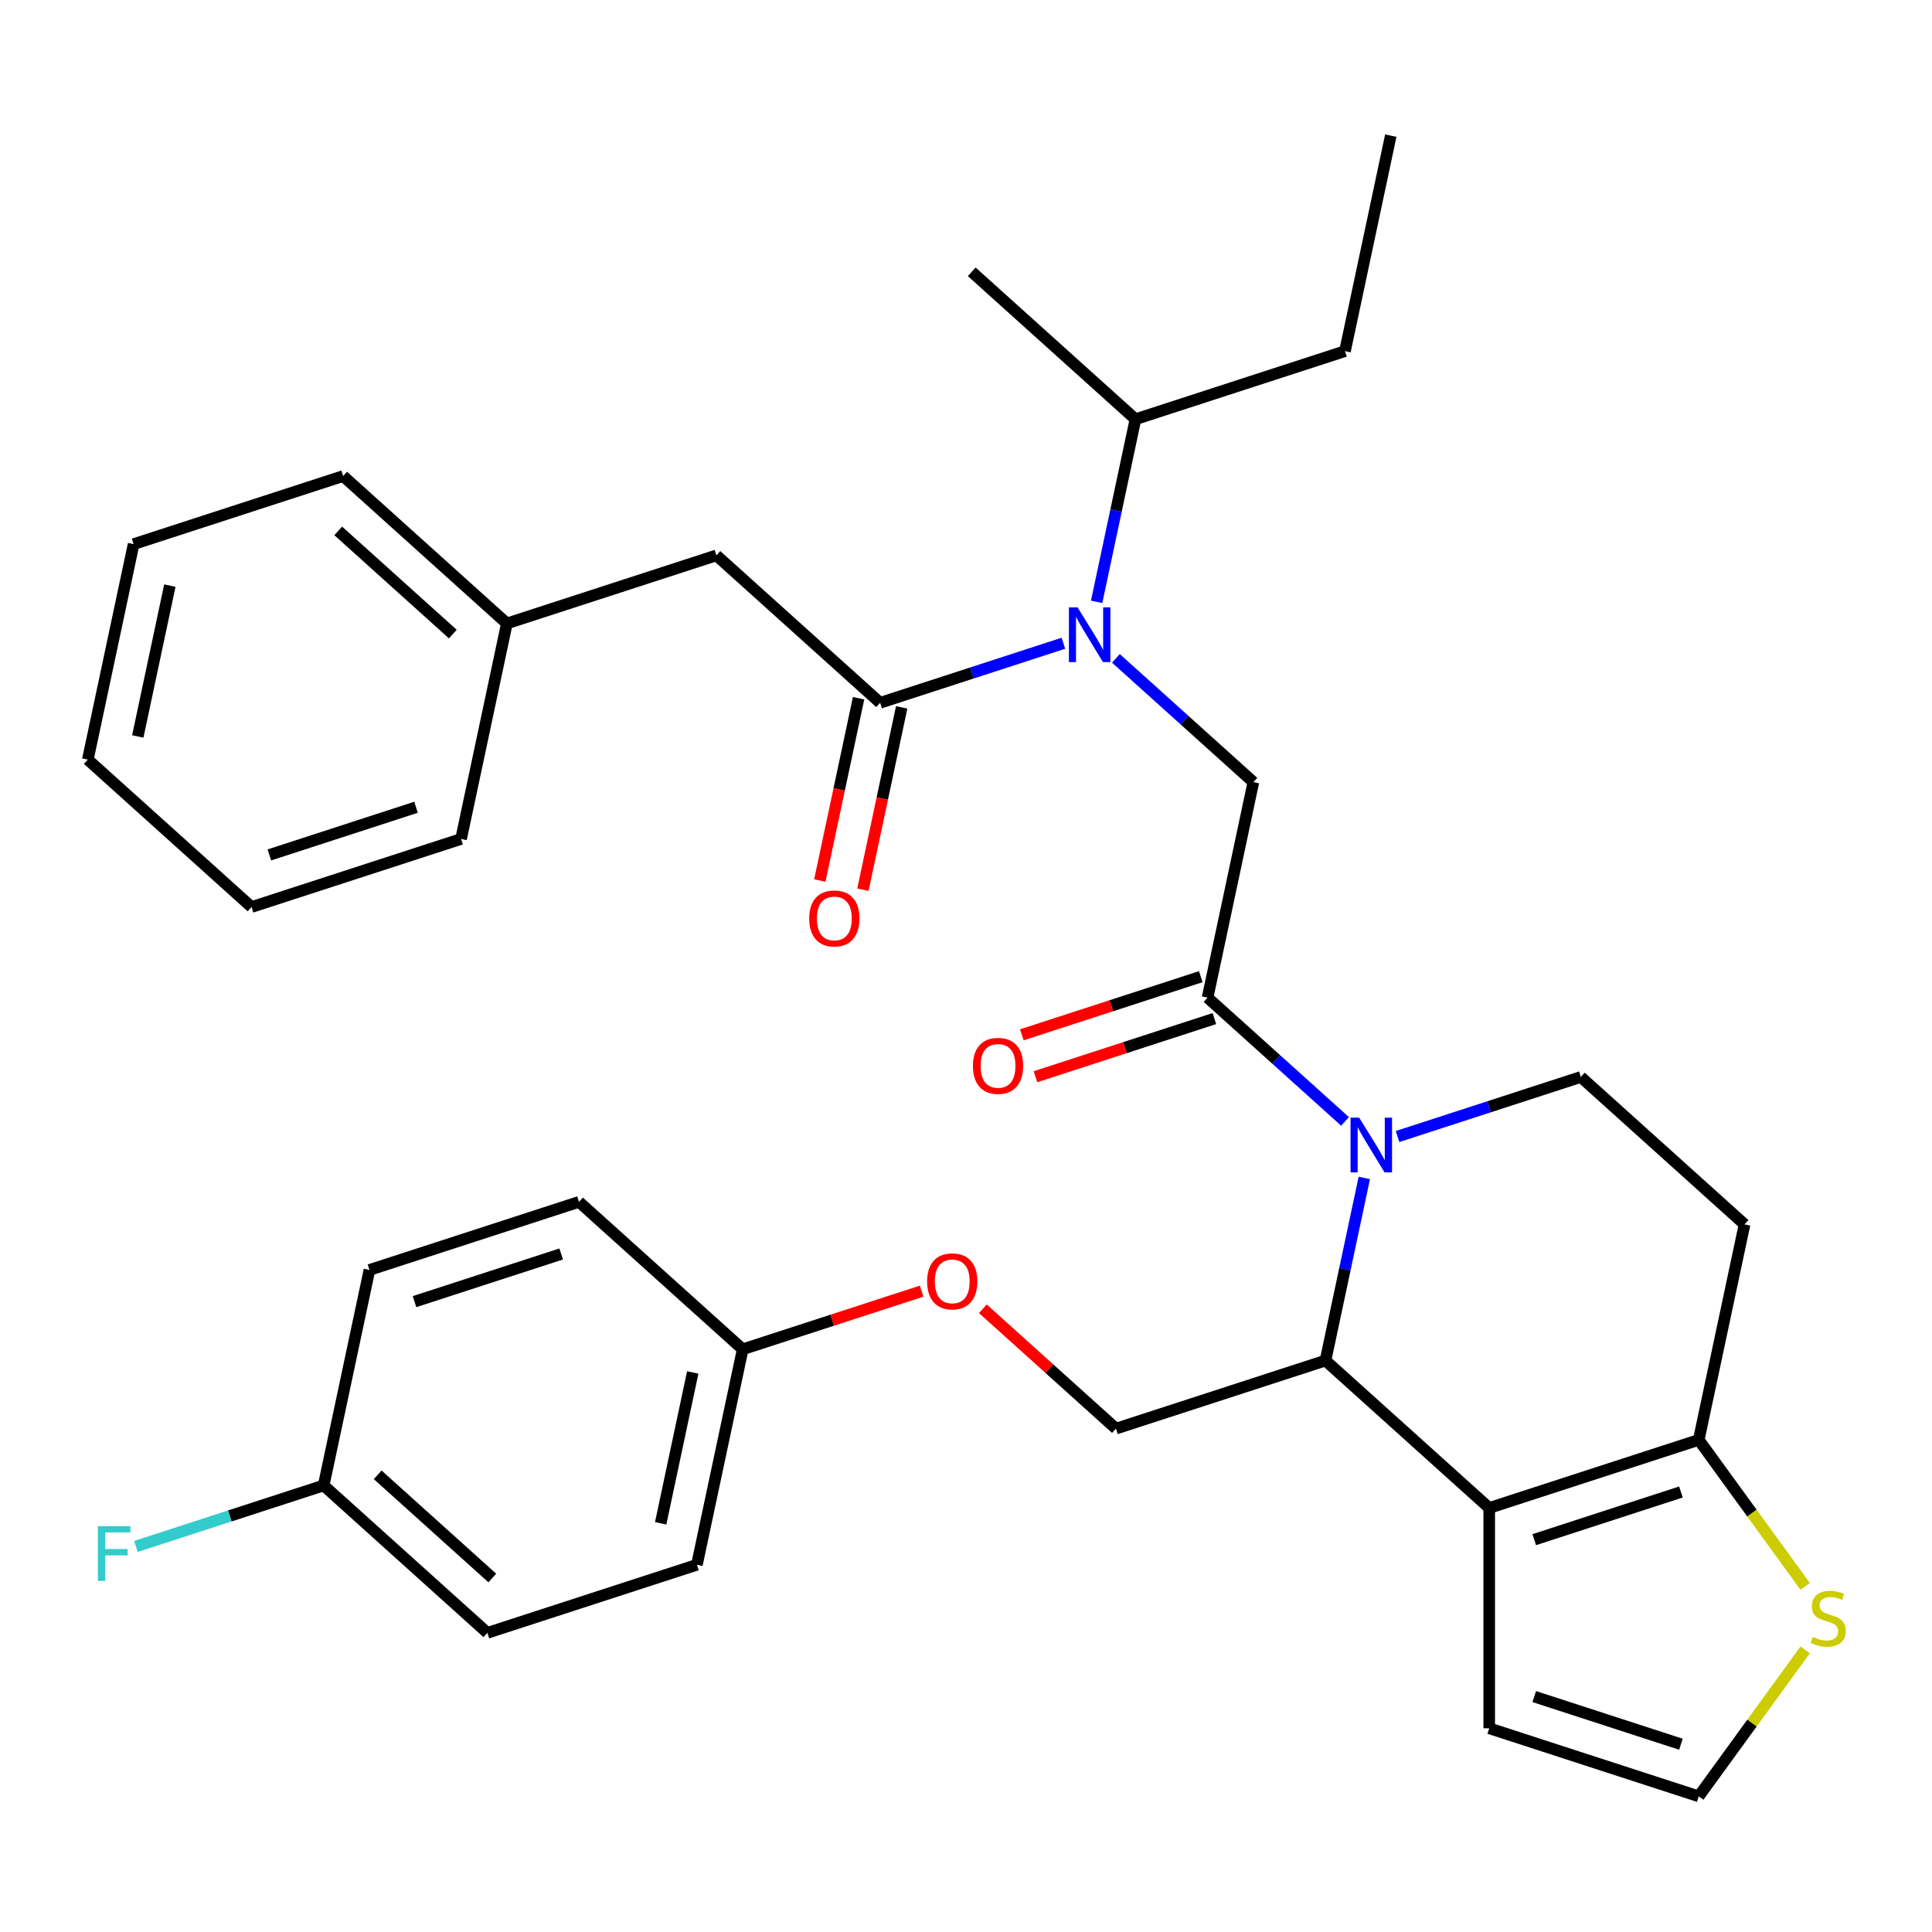 <?xml version='1.0' encoding='iso-8859-1'?>
<svg version='1.1' baseProfile='full'
              xmlns='http://www.w3.org/2000/svg'
                      xmlns:rdkit='http://www.rdkit.org/xml'
                      xmlns:xlink='http://www.w3.org/1999/xlink'
                  xml:space='preserve'
width='1000px' height='1000px' viewBox='0 0 1000 1000'>
<!-- END OF HEADER -->
<rect style='opacity:1.0;fill:#FFFFFF;stroke:none' width='1000' height='1000' x='0' y='0'> </rect>
<path class='bond-0' d='M 370.809,287.465 L 262.357,322.703' style='fill:none;fill-rule:evenodd;stroke:#000000;stroke-width:6px;stroke-linecap:butt;stroke-linejoin:miter;stroke-opacity:1' />
<path class='bond-1' d='M 370.809,287.465 L 455.551,363.768' style='fill:none;fill-rule:evenodd;stroke:#000000;stroke-width:6px;stroke-linecap:butt;stroke-linejoin:miter;stroke-opacity:1' />
<path class='bond-2' d='M 577.594,340.767 L 613.17,372.8' style='fill:none;fill-rule:evenodd;stroke:#0000FF;stroke-width:6px;stroke-linecap:butt;stroke-linejoin:miter;stroke-opacity:1' />
<path class='bond-2' d='M 613.17,372.8 L 648.746,404.832' style='fill:none;fill-rule:evenodd;stroke:#000000;stroke-width:6px;stroke-linecap:butt;stroke-linejoin:miter;stroke-opacity:1' />
<path class='bond-3' d='M 550.412,332.946 L 502.982,348.357' style='fill:none;fill-rule:evenodd;stroke:#0000FF;stroke-width:6px;stroke-linecap:butt;stroke-linejoin:miter;stroke-opacity:1' />
<path class='bond-3' d='M 502.982,348.357 L 455.551,363.768' style='fill:none;fill-rule:evenodd;stroke:#000000;stroke-width:6px;stroke-linecap:butt;stroke-linejoin:miter;stroke-opacity:1' />
<path class='bond-4' d='M 567.619,311.519 L 577.665,264.254' style='fill:none;fill-rule:evenodd;stroke:#0000FF;stroke-width:6px;stroke-linecap:butt;stroke-linejoin:miter;stroke-opacity:1' />
<path class='bond-4' d='M 577.665,264.254 L 587.712,216.989' style='fill:none;fill-rule:evenodd;stroke:#000000;stroke-width:6px;stroke-linecap:butt;stroke-linejoin:miter;stroke-opacity:1' />
<path class='bond-5' d='M 444.397,361.397 L 434.368,408.582' style='fill:none;fill-rule:evenodd;stroke:#000000;stroke-width:6px;stroke-linecap:butt;stroke-linejoin:miter;stroke-opacity:1' />
<path class='bond-5' d='M 434.368,408.582 L 424.338,455.767' style='fill:none;fill-rule:evenodd;stroke:#FF0000;stroke-width:6px;stroke-linecap:butt;stroke-linejoin:miter;stroke-opacity:1' />
<path class='bond-5' d='M 466.706,366.139 L 456.676,413.324' style='fill:none;fill-rule:evenodd;stroke:#000000;stroke-width:6px;stroke-linecap:butt;stroke-linejoin:miter;stroke-opacity:1' />
<path class='bond-5' d='M 456.676,413.324 L 446.647,460.508' style='fill:none;fill-rule:evenodd;stroke:#FF0000;stroke-width:6px;stroke-linecap:butt;stroke-linejoin:miter;stroke-opacity:1' />
<path class='bond-6' d='M 262.357,322.703 L 177.615,246.4' style='fill:none;fill-rule:evenodd;stroke:#000000;stroke-width:6px;stroke-linecap:butt;stroke-linejoin:miter;stroke-opacity:1' />
<path class='bond-6' d='M 234.385,328.206 L 175.066,274.794' style='fill:none;fill-rule:evenodd;stroke:#000000;stroke-width:6px;stroke-linecap:butt;stroke-linejoin:miter;stroke-opacity:1' />
<path class='bond-7' d='M 262.357,322.703 L 238.649,434.244' style='fill:none;fill-rule:evenodd;stroke:#000000;stroke-width:6px;stroke-linecap:butt;stroke-linejoin:miter;stroke-opacity:1' />
<path class='bond-8' d='M 177.615,246.4 L 69.163,281.638' style='fill:none;fill-rule:evenodd;stroke:#000000;stroke-width:6px;stroke-linecap:butt;stroke-linejoin:miter;stroke-opacity:1' />
<path class='bond-9' d='M 696.163,181.751 L 587.712,216.989' style='fill:none;fill-rule:evenodd;stroke:#000000;stroke-width:6px;stroke-linecap:butt;stroke-linejoin:miter;stroke-opacity:1' />
<path class='bond-10' d='M 696.163,181.751 L 719.872,70.21' style='fill:none;fill-rule:evenodd;stroke:#000000;stroke-width:6px;stroke-linecap:butt;stroke-linejoin:miter;stroke-opacity:1' />
<path class='bond-11' d='M 587.712,216.989 L 502.969,140.686' style='fill:none;fill-rule:evenodd;stroke:#000000;stroke-width:6px;stroke-linecap:butt;stroke-linejoin:miter;stroke-opacity:1' />
<path class='bond-12' d='M 706.164,609.687 L 696.117,656.951' style='fill:none;fill-rule:evenodd;stroke:#0000FF;stroke-width:6px;stroke-linecap:butt;stroke-linejoin:miter;stroke-opacity:1' />
<path class='bond-12' d='M 696.117,656.951 L 686.071,704.216' style='fill:none;fill-rule:evenodd;stroke:#000000;stroke-width:6px;stroke-linecap:butt;stroke-linejoin:miter;stroke-opacity:1' />
<path class='bond-13' d='M 696.189,580.439 L 660.613,548.406' style='fill:none;fill-rule:evenodd;stroke:#0000FF;stroke-width:6px;stroke-linecap:butt;stroke-linejoin:miter;stroke-opacity:1' />
<path class='bond-13' d='M 660.613,548.406 L 625.037,516.373' style='fill:none;fill-rule:evenodd;stroke:#000000;stroke-width:6px;stroke-linecap:butt;stroke-linejoin:miter;stroke-opacity:1' />
<path class='bond-14' d='M 723.37,588.26 L 770.801,572.849' style='fill:none;fill-rule:evenodd;stroke:#0000FF;stroke-width:6px;stroke-linecap:butt;stroke-linejoin:miter;stroke-opacity:1' />
<path class='bond-14' d='M 770.801,572.849 L 818.231,557.438' style='fill:none;fill-rule:evenodd;stroke:#000000;stroke-width:6px;stroke-linecap:butt;stroke-linejoin:miter;stroke-opacity:1' />
<path class='bond-15' d='M 621.513,505.528 L 575.213,520.572' style='fill:none;fill-rule:evenodd;stroke:#000000;stroke-width:6px;stroke-linecap:butt;stroke-linejoin:miter;stroke-opacity:1' />
<path class='bond-15' d='M 575.213,520.572 L 528.912,535.616' style='fill:none;fill-rule:evenodd;stroke:#FF0000;stroke-width:6px;stroke-linecap:butt;stroke-linejoin:miter;stroke-opacity:1' />
<path class='bond-15' d='M 628.561,527.218 L 582.26,542.262' style='fill:none;fill-rule:evenodd;stroke:#000000;stroke-width:6px;stroke-linecap:butt;stroke-linejoin:miter;stroke-opacity:1' />
<path class='bond-15' d='M 582.26,542.262 L 535.96,557.306' style='fill:none;fill-rule:evenodd;stroke:#FF0000;stroke-width:6px;stroke-linecap:butt;stroke-linejoin:miter;stroke-opacity:1' />
<path class='bond-16' d='M 625.037,516.373 L 648.746,404.832' style='fill:none;fill-rule:evenodd;stroke:#000000;stroke-width:6px;stroke-linecap:butt;stroke-linejoin:miter;stroke-opacity:1' />
<path class='bond-17' d='M 686.071,704.216 L 770.814,780.519' style='fill:none;fill-rule:evenodd;stroke:#000000;stroke-width:6px;stroke-linecap:butt;stroke-linejoin:miter;stroke-opacity:1' />
<path class='bond-18' d='M 686.071,704.216 L 577.619,739.454' style='fill:none;fill-rule:evenodd;stroke:#000000;stroke-width:6px;stroke-linecap:butt;stroke-linejoin:miter;stroke-opacity:1' />
<path class='bond-19' d='M 818.231,557.438 L 902.974,633.74' style='fill:none;fill-rule:evenodd;stroke:#000000;stroke-width:6px;stroke-linecap:butt;stroke-linejoin:miter;stroke-opacity:1' />
<path class='bond-20' d='M 902.974,633.74 L 879.265,745.281' style='fill:none;fill-rule:evenodd;stroke:#000000;stroke-width:6px;stroke-linecap:butt;stroke-linejoin:miter;stroke-opacity:1' />
<path class='bond-21' d='M 770.814,780.519 L 879.265,745.281' style='fill:none;fill-rule:evenodd;stroke:#000000;stroke-width:6px;stroke-linecap:butt;stroke-linejoin:miter;stroke-opacity:1' />
<path class='bond-21' d='M 794.129,796.924 L 870.045,772.257' style='fill:none;fill-rule:evenodd;stroke:#000000;stroke-width:6px;stroke-linecap:butt;stroke-linejoin:miter;stroke-opacity:1' />
<path class='bond-22' d='M 770.814,780.519 L 770.814,894.552' style='fill:none;fill-rule:evenodd;stroke:#000000;stroke-width:6px;stroke-linecap:butt;stroke-linejoin:miter;stroke-opacity:1' />
<path class='bond-23' d='M 879.265,745.281 L 906.813,783.198' style='fill:none;fill-rule:evenodd;stroke:#000000;stroke-width:6px;stroke-linecap:butt;stroke-linejoin:miter;stroke-opacity:1' />
<path class='bond-23' d='M 906.813,783.198 L 934.361,821.114' style='fill:none;fill-rule:evenodd;stroke:#CCCC00;stroke-width:6px;stroke-linecap:butt;stroke-linejoin:miter;stroke-opacity:1' />
<path class='bond-24' d='M 934.361,853.957 L 906.813,891.873' style='fill:none;fill-rule:evenodd;stroke:#CCCC00;stroke-width:6px;stroke-linecap:butt;stroke-linejoin:miter;stroke-opacity:1' />
<path class='bond-24' d='M 906.813,891.873 L 879.265,929.79' style='fill:none;fill-rule:evenodd;stroke:#000000;stroke-width:6px;stroke-linecap:butt;stroke-linejoin:miter;stroke-opacity:1' />
<path class='bond-25' d='M 879.265,929.79 L 770.814,894.552' style='fill:none;fill-rule:evenodd;stroke:#000000;stroke-width:6px;stroke-linecap:butt;stroke-linejoin:miter;stroke-opacity:1' />
<path class='bond-25' d='M 870.045,902.814 L 794.129,878.147' style='fill:none;fill-rule:evenodd;stroke:#000000;stroke-width:6px;stroke-linecap:butt;stroke-linejoin:miter;stroke-opacity:1' />
<path class='bond-26' d='M 252.265,845.168 L 167.523,768.866' style='fill:none;fill-rule:evenodd;stroke:#000000;stroke-width:6px;stroke-linecap:butt;stroke-linejoin:miter;stroke-opacity:1' />
<path class='bond-26' d='M 254.814,816.774 L 195.494,763.363' style='fill:none;fill-rule:evenodd;stroke:#000000;stroke-width:6px;stroke-linecap:butt;stroke-linejoin:miter;stroke-opacity:1' />
<path class='bond-27' d='M 252.265,845.168 L 360.717,809.93' style='fill:none;fill-rule:evenodd;stroke:#000000;stroke-width:6px;stroke-linecap:butt;stroke-linejoin:miter;stroke-opacity:1' />
<path class='bond-28' d='M 508.728,677.424 L 543.173,708.439' style='fill:none;fill-rule:evenodd;stroke:#FF0000;stroke-width:6px;stroke-linecap:butt;stroke-linejoin:miter;stroke-opacity:1' />
<path class='bond-28' d='M 543.173,708.439 L 577.619,739.454' style='fill:none;fill-rule:evenodd;stroke:#000000;stroke-width:6px;stroke-linecap:butt;stroke-linejoin:miter;stroke-opacity:1' />
<path class='bond-29' d='M 477.026,668.302 L 430.726,683.346' style='fill:none;fill-rule:evenodd;stroke:#FF0000;stroke-width:6px;stroke-linecap:butt;stroke-linejoin:miter;stroke-opacity:1' />
<path class='bond-29' d='M 430.726,683.346 L 384.425,698.39' style='fill:none;fill-rule:evenodd;stroke:#000000;stroke-width:6px;stroke-linecap:butt;stroke-linejoin:miter;stroke-opacity:1' />
<path class='bond-30' d='M 167.523,768.866 L 191.231,657.325' style='fill:none;fill-rule:evenodd;stroke:#000000;stroke-width:6px;stroke-linecap:butt;stroke-linejoin:miter;stroke-opacity:1' />
<path class='bond-31' d='M 167.523,768.866 L 118.932,784.654' style='fill:none;fill-rule:evenodd;stroke:#000000;stroke-width:6px;stroke-linecap:butt;stroke-linejoin:miter;stroke-opacity:1' />
<path class='bond-31' d='M 118.932,784.654 L 70.342,800.442' style='fill:none;fill-rule:evenodd;stroke:#33CCCC;stroke-width:6px;stroke-linecap:butt;stroke-linejoin:miter;stroke-opacity:1' />
<path class='bond-32' d='M 191.231,657.325 L 299.683,622.087' style='fill:none;fill-rule:evenodd;stroke:#000000;stroke-width:6px;stroke-linecap:butt;stroke-linejoin:miter;stroke-opacity:1' />
<path class='bond-32' d='M 214.547,673.73 L 290.463,649.063' style='fill:none;fill-rule:evenodd;stroke:#000000;stroke-width:6px;stroke-linecap:butt;stroke-linejoin:miter;stroke-opacity:1' />
<path class='bond-33' d='M 299.683,622.087 L 384.425,698.39' style='fill:none;fill-rule:evenodd;stroke:#000000;stroke-width:6px;stroke-linecap:butt;stroke-linejoin:miter;stroke-opacity:1' />
<path class='bond-34' d='M 384.425,698.39 L 360.717,809.93' style='fill:none;fill-rule:evenodd;stroke:#000000;stroke-width:6px;stroke-linecap:butt;stroke-linejoin:miter;stroke-opacity:1' />
<path class='bond-34' d='M 358.561,710.379 L 341.965,788.458' style='fill:none;fill-rule:evenodd;stroke:#000000;stroke-width:6px;stroke-linecap:butt;stroke-linejoin:miter;stroke-opacity:1' />
<path class='bond-35' d='M 238.649,434.244 L 130.197,469.482' style='fill:none;fill-rule:evenodd;stroke:#000000;stroke-width:6px;stroke-linecap:butt;stroke-linejoin:miter;stroke-opacity:1' />
<path class='bond-35' d='M 215.333,417.839 L 139.417,442.506' style='fill:none;fill-rule:evenodd;stroke:#000000;stroke-width:6px;stroke-linecap:butt;stroke-linejoin:miter;stroke-opacity:1' />
<path class='bond-36' d='M 130.197,469.482 L 45.455,393.179' style='fill:none;fill-rule:evenodd;stroke:#000000;stroke-width:6px;stroke-linecap:butt;stroke-linejoin:miter;stroke-opacity:1' />
<path class='bond-37' d='M 69.163,281.638 L 45.455,393.179' style='fill:none;fill-rule:evenodd;stroke:#000000;stroke-width:6px;stroke-linecap:butt;stroke-linejoin:miter;stroke-opacity:1' />
<path class='bond-37' d='M 87.915,303.111 L 71.319,381.19' style='fill:none;fill-rule:evenodd;stroke:#000000;stroke-width:6px;stroke-linecap:butt;stroke-linejoin:miter;stroke-opacity:1' />
<path  class='atom-1' d='M 557.743 314.37
L 567.023 329.37
Q 567.943 330.85, 569.423 333.53
Q 570.903 336.21, 570.983 336.37
L 570.983 314.37
L 574.743 314.37
L 574.743 342.69
L 570.863 342.69
L 560.903 326.29
Q 559.743 324.37, 558.503 322.17
Q 557.303 319.97, 556.943 319.29
L 556.943 342.69
L 553.263 342.69
L 553.263 314.37
L 557.743 314.37
' fill='#0000FF'/>
<path  class='atom-3' d='M 418.843 475.388
Q 418.843 468.588, 422.203 464.788
Q 425.563 460.988, 431.843 460.988
Q 438.123 460.988, 441.483 464.788
Q 444.843 468.588, 444.843 475.388
Q 444.843 482.268, 441.443 486.188
Q 438.043 490.068, 431.843 490.068
Q 425.603 490.068, 422.203 486.188
Q 418.843 482.308, 418.843 475.388
M 431.843 486.868
Q 436.163 486.868, 438.483 483.988
Q 440.843 481.068, 440.843 475.388
Q 440.843 469.828, 438.483 467.028
Q 436.163 464.188, 431.843 464.188
Q 427.523 464.188, 425.163 466.988
Q 422.843 469.788, 422.843 475.388
Q 422.843 481.108, 425.163 483.988
Q 427.523 486.868, 431.843 486.868
' fill='#FF0000'/>
<path  class='atom-8' d='M 703.52 578.516
L 712.8 593.516
Q 713.72 594.996, 715.2 597.676
Q 716.68 600.356, 716.76 600.516
L 716.76 578.516
L 720.52 578.516
L 720.52 606.836
L 716.64 606.836
L 706.68 590.436
Q 705.52 588.516, 704.28 586.316
Q 703.08 584.116, 702.72 583.436
L 702.72 606.836
L 699.04 606.836
L 699.04 578.516
L 703.52 578.516
' fill='#0000FF'/>
<path  class='atom-10' d='M 503.585 551.691
Q 503.585 544.891, 506.945 541.091
Q 510.305 537.291, 516.585 537.291
Q 522.865 537.291, 526.225 541.091
Q 529.585 544.891, 529.585 551.691
Q 529.585 558.571, 526.185 562.491
Q 522.785 566.371, 516.585 566.371
Q 510.345 566.371, 506.945 562.491
Q 503.585 558.611, 503.585 551.691
M 516.585 563.171
Q 520.905 563.171, 523.225 560.291
Q 525.585 557.371, 525.585 551.691
Q 525.585 546.131, 523.225 543.331
Q 520.905 540.491, 516.585 540.491
Q 512.265 540.491, 509.905 543.291
Q 507.585 546.091, 507.585 551.691
Q 507.585 557.411, 509.905 560.291
Q 512.265 563.171, 516.585 563.171
' fill='#FF0000'/>
<path  class='atom-17' d='M 938.292 847.255
Q 938.612 847.375, 939.932 847.935
Q 941.252 848.495, 942.692 848.855
Q 944.172 849.175, 945.612 849.175
Q 948.292 849.175, 949.852 847.895
Q 951.412 846.575, 951.412 844.295
Q 951.412 842.735, 950.612 841.775
Q 949.852 840.815, 948.652 840.295
Q 947.452 839.775, 945.452 839.175
Q 942.932 838.415, 941.412 837.695
Q 939.932 836.975, 938.852 835.455
Q 937.812 833.935, 937.812 831.375
Q 937.812 827.815, 940.212 825.615
Q 942.652 823.415, 947.452 823.415
Q 950.732 823.415, 954.452 824.975
L 953.532 828.055
Q 950.132 826.655, 947.572 826.655
Q 944.812 826.655, 943.292 827.815
Q 941.772 828.935, 941.812 830.895
Q 941.812 832.415, 942.572 833.335
Q 943.372 834.255, 944.492 834.775
Q 945.652 835.295, 947.572 835.895
Q 950.132 836.695, 951.652 837.495
Q 953.172 838.295, 954.252 839.935
Q 955.372 841.535, 955.372 844.295
Q 955.372 848.215, 952.732 850.335
Q 950.132 852.415, 945.772 852.415
Q 943.252 852.415, 941.332 851.855
Q 939.452 851.335, 937.212 850.415
L 938.292 847.255
' fill='#CCCC00'/>
<path  class='atom-21' d='M 479.877 663.232
Q 479.877 656.432, 483.237 652.632
Q 486.597 648.832, 492.877 648.832
Q 499.157 648.832, 502.517 652.632
Q 505.877 656.432, 505.877 663.232
Q 505.877 670.112, 502.477 674.032
Q 499.077 677.912, 492.877 677.912
Q 486.637 677.912, 483.237 674.032
Q 479.877 670.152, 479.877 663.232
M 492.877 674.712
Q 497.197 674.712, 499.517 671.832
Q 501.877 668.912, 501.877 663.232
Q 501.877 657.672, 499.517 654.872
Q 497.197 652.032, 492.877 652.032
Q 488.557 652.032, 486.197 654.832
Q 483.877 657.632, 483.877 663.232
Q 483.877 668.952, 486.197 671.832
Q 488.557 674.712, 492.877 674.712
' fill='#FF0000'/>
<path  class='atom-28' d='M 50.651 789.944
L 67.491 789.944
L 67.491 793.184
L 54.451 793.184
L 54.451 801.784
L 66.051 801.784
L 66.051 805.064
L 54.451 805.064
L 54.451 818.264
L 50.651 818.264
L 50.651 789.944
' fill='#33CCCC'/>
</svg>
